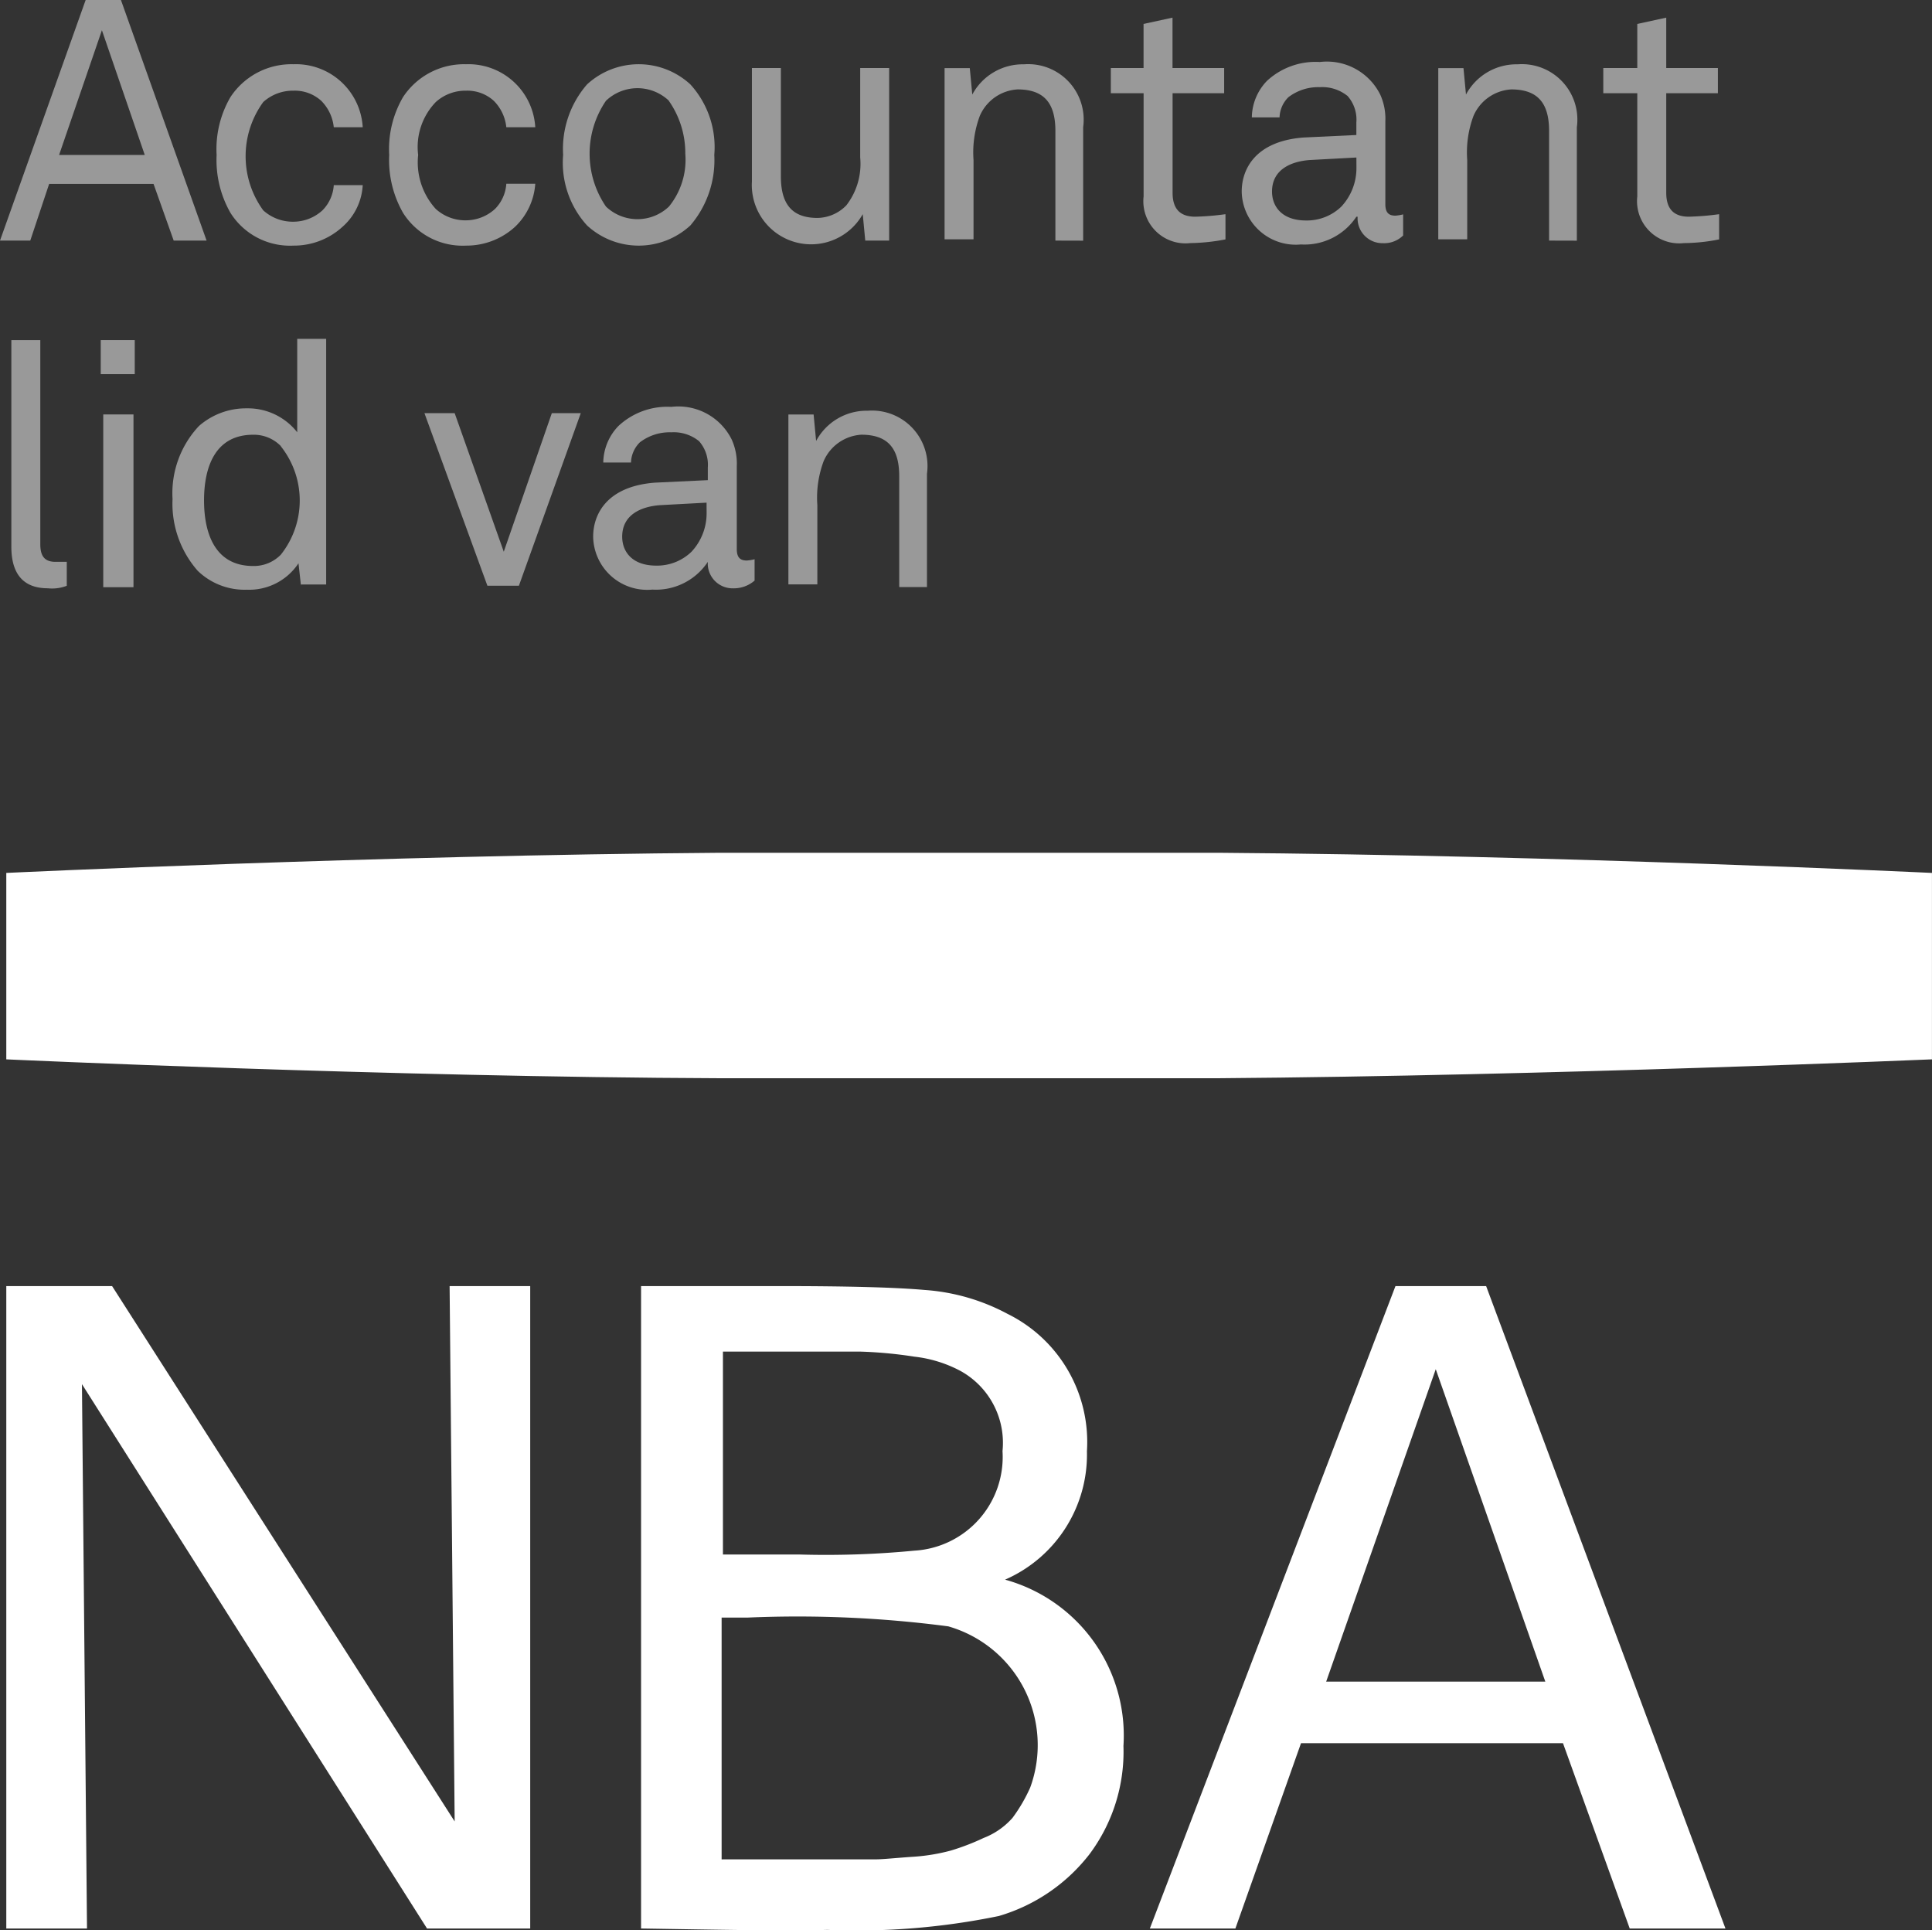 <svg xmlns="http://www.w3.org/2000/svg" width="50.052" height="50" viewBox="0 0 50.052 50">
  <rect x="0" y="0" width="50.052" height="50" fill="#333333" stroke="none"/>
  <g id="nba" transform="translate(-40.8 -34.7)">
    <path id="Path_786" data-name="Path 786" d="M72.688,108.24c8.581-.065,18.5-.489,18.5-.489v-4.829s-9.593-.457-18.5-.522H59.8c-8.908.065-18.5.522-18.5.522v4.829s9.919.457,18.5.489Z" transform="translate(-0.337 -45.611)" fill="#fff"/>
    <g id="Group_811" data-name="Group 811" transform="translate(40.963 68.013)">
      <path id="Path_787" data-name="Path 787" d="M41.3,153.44V136.8h2.741l8.875,13.867L52.785,136.8h2.088v16.64H52.2l-8.94-14.1.131,14.1Z" transform="translate(-41.3 -136.8)" fill="#fff"/>
      <path id="Path_788" data-name="Path 788" d="M91.7,153.44V136.8h3.622q2.594,0,3.72.1a5.317,5.317,0,0,1,2.153.62,3.7,3.7,0,0,1,2.056,3.556,3.536,3.536,0,0,1-2.121,3.328,4.187,4.187,0,0,1,3.067,4.307,4.435,4.435,0,0,1-.881,2.806,4.613,4.613,0,0,1-2.349,1.6,18.222,18.222,0,0,1-4.437.359C95.387,153.506,93.756,153.473,91.7,153.44ZM93.821,138.5v5.253h1.99a23.887,23.887,0,0,0,2.969-.1,2.431,2.431,0,0,0,2.284-2.578,2.127,2.127,0,0,0-1.109-2.088,3.332,3.332,0,0,0-1.175-.359,11.224,11.224,0,0,0-1.4-.131H93.821Zm0,13.149h3.948c.2,0,.489-.033.946-.065a4.983,4.983,0,0,0,1.011-.163,6.091,6.091,0,0,0,.848-.326,1.914,1.914,0,0,0,.75-.522,4.142,4.142,0,0,0,.457-.783,3.2,3.2,0,0,0-2.121-4.176,29.961,29.961,0,0,0-5.188-.228h-.685v6.265Z" transform="translate(-75.255 -136.8)" fill="#fff"/>
      <path id="Path_789" data-name="Path 789" d="M132.1,153.44l6.363-16.64h2.349l6.2,16.64h-2.48l-1.729-4.8h-6.787l-1.7,4.8Zm7.407-14.487-2.839,8.092h5.677Z" transform="translate(-102.474 -136.8)" fill="#fff"/>
    </g>
    <g id="Group_812" data-name="Group 812" transform="translate(40.8 34.7)" opacity="0.5">
      <path id="Path_790" data-name="Path 790" d="M45.3,40.932l-.522-1.468H42.073l-.489,1.468H40.8L43.019,34.7h.914l2.219,6.232Zm-1.86-5.449-1.109,3.23h2.219Z" transform="translate(-40.8 -34.7)" fill="#fff"/>
      <path id="Path_791" data-name="Path 791" d="M61.263,44.009a1.861,1.861,0,0,1-1.273.489,1.821,1.821,0,0,1-1.631-.848,2.754,2.754,0,0,1-.359-1.5,2.677,2.677,0,0,1,.359-1.5A1.891,1.891,0,0,1,59.99,39.8a1.733,1.733,0,0,1,1.795,1.631h-.75a1.132,1.132,0,0,0-.326-.685,1.016,1.016,0,0,0-.718-.261,1.142,1.142,0,0,0-.783.294,2.383,2.383,0,0,0,0,2.806,1.142,1.142,0,0,0,.783.294,1.119,1.119,0,0,0,.75-.294,1.017,1.017,0,0,0,.294-.653h.75A1.546,1.546,0,0,1,61.263,44.009Z" transform="translate(-52.388 -38.136)" fill="#fff"/>
      <path id="Path_792" data-name="Path 792" d="M74.963,44.009a1.861,1.861,0,0,1-1.272.489,1.821,1.821,0,0,1-1.631-.848,2.754,2.754,0,0,1-.359-1.5,2.678,2.678,0,0,1,.359-1.5A1.891,1.891,0,0,1,73.69,39.8a1.733,1.733,0,0,1,1.795,1.631h-.75a1.132,1.132,0,0,0-.326-.685,1.016,1.016,0,0,0-.718-.261,1.142,1.142,0,0,0-.783.294,1.676,1.676,0,0,0-.457,1.37,1.791,1.791,0,0,0,.457,1.4,1.142,1.142,0,0,0,.783.294,1.119,1.119,0,0,0,.75-.294,1.017,1.017,0,0,0,.294-.653h.75A1.7,1.7,0,0,1,74.963,44.009Z" transform="translate(-61.618 -38.136)" fill="#fff"/>
      <path id="Path_793" data-name="Path 793" d="M88.8,43.976a1.975,1.975,0,0,1-2.676,0,2.411,2.411,0,0,1-.62-1.827,2.546,2.546,0,0,1,.62-1.827,1.975,1.975,0,0,1,2.676,0,2.411,2.411,0,0,1,.62,1.827A2.6,2.6,0,0,1,88.8,43.976Zm-.555-3.23a1.183,1.183,0,0,0-1.631,0,2.426,2.426,0,0,0,0,2.741,1.183,1.183,0,0,0,1.631,0,1.921,1.921,0,0,0,.424-1.37A2.357,2.357,0,0,0,88.241,40.746Z" transform="translate(-70.915 -38.136)" fill="#fff"/>
      <path id="Path_794" data-name="Path 794" d="M103.437,44.57l-.065-.685a1.536,1.536,0,0,1-2.871-.848V40.1h.75v2.806c0,.685.261,1.077.946,1.077a1.062,1.062,0,0,0,.75-.326,1.754,1.754,0,0,0,.359-1.24V40.1h.75v4.47h-.62Z" transform="translate(-81.021 -38.338)" fill="#fff"/>
      <path id="Path_795" data-name="Path 795" d="M118.671,44.368V41.529c0-.685-.261-1.077-.979-1.077a1.138,1.138,0,0,0-.979.685,2.7,2.7,0,0,0-.163,1.142v2.056h-.75V39.9h.653l.065.685a1.484,1.484,0,0,1,1.338-.783,1.437,1.437,0,0,1,1.534,1.631v2.937Z" transform="translate(-91.329 -38.136)" fill="#fff"/>
      <path id="Path_796" data-name="Path 796" d="M131.056,41.94a1.092,1.092,0,0,1-1.207-1.207V38.058H129v-.653h.848V36.263l.75-.163v1.305h1.338v.653H130.6v2.578c0,.424.2.62.587.62a6.871,6.871,0,0,0,.783-.065v.653A5.162,5.162,0,0,1,131.056,41.94Z" transform="translate(-100.222 -35.643)" fill="#fff"/>
      <path id="Path_797" data-name="Path 797" d="M143.054,44.3a.643.643,0,0,1-.653-.685h-.033a1.612,1.612,0,0,1-1.436.718,1.4,1.4,0,0,1-1.534-1.37c0-.587.359-1.305,1.6-1.4l1.37-.065v-.326a.923.923,0,0,0-.228-.685,1.043,1.043,0,0,0-.718-.228,1.268,1.268,0,0,0-.816.261.77.77,0,0,0-.228.522h-.718a1.388,1.388,0,0,1,.392-.946,1.853,1.853,0,0,1,1.37-.489,1.542,1.542,0,0,1,1.566.848,1.513,1.513,0,0,1,.131.685v2.153c0,.228.1.294.261.294a1.154,1.154,0,0,0,.2-.033V44.1A.7.7,0,0,1,143.054,44.3Zm-.685-2.219-1.207.065c-.457.033-.979.228-.979.816,0,.392.261.75.881.75a1.282,1.282,0,0,0,.914-.359,1.459,1.459,0,0,0,.392-1.011Z" transform="translate(-107.229 -38.001)" fill="#fff"/>
      <path id="Path_798" data-name="Path 798" d="M157.871,44.368V41.529c0-.685-.261-1.077-.979-1.077a1.138,1.138,0,0,0-.979.685,2.7,2.7,0,0,0-.163,1.142v2.056H155V39.9h.653l.065.685a1.484,1.484,0,0,1,1.338-.783,1.437,1.437,0,0,1,1.534,1.631v2.937Z" transform="translate(-117.739 -38.136)" fill="#fff"/>
      <path id="Path_799" data-name="Path 799" d="M170.188,41.94a1.092,1.092,0,0,1-1.207-1.207V38.058H168.1v-.653h.881V36.263l.75-.163v1.305h1.338v.653h-1.338v2.578c0,.424.2.62.587.62a6.87,6.87,0,0,0,.783-.065v.653A4.8,4.8,0,0,1,170.188,41.94Z" transform="translate(-126.564 -35.643)" fill="#fff"/>
      <path id="Path_800" data-name="Path 800" d="M42.646,68.128c-.653,0-.946-.392-.946-1.077V61.7h.75v5.286c0,.294.1.457.392.457h.294v.62A1.044,1.044,0,0,1,42.646,68.128Z" transform="translate(-41.406 -52.89)" fill="#fff"/>
      <path id="Path_801" data-name="Path 801" d="M48.8,62.581V61.7h.881v.881Zm.065,5.482V63.625h.783V68.1h-.783Z" transform="translate(-46.19 -52.89)" fill="#fff"/>
      <path id="Path_802" data-name="Path 802" d="M57.828,68l-.065-.587a1.531,1.531,0,0,1-1.338.685,1.745,1.745,0,0,1-1.272-.489,2.633,2.633,0,0,1-.653-1.86,2.541,2.541,0,0,1,.685-1.892,1.849,1.849,0,0,1,1.24-.457,1.625,1.625,0,0,1,1.305.62V61.6h.75v6.363h-.653Zm-.522-3.622a.976.976,0,0,0-.718-.294c-1.011,0-1.272.881-1.272,1.7s.261,1.7,1.272,1.7a.976.976,0,0,0,.718-.294,2.256,2.256,0,0,0,0-2.806Z" transform="translate(-50.03 -52.823)" fill="#fff"/>
      <path id="Path_803" data-name="Path 803" d="M76.947,71.97h-.816L74.5,67.5h.783l1.272,3.589L77.8,67.5h.75Z" transform="translate(-63.504 -56.798)" fill="#fff"/>
      <path id="Path_804" data-name="Path 804" d="M91.522,71.7a.643.643,0,0,1-.653-.685h0a1.612,1.612,0,0,1-1.436.718,1.4,1.4,0,0,1-1.534-1.37c0-.587.359-1.305,1.6-1.4l1.37-.065v-.326a.923.923,0,0,0-.228-.685,1.043,1.043,0,0,0-.718-.228,1.268,1.268,0,0,0-.816.261.77.77,0,0,0-.228.522h-.718a1.388,1.388,0,0,1,.392-.946A1.853,1.853,0,0,1,89.923,67a1.542,1.542,0,0,1,1.566.848,1.513,1.513,0,0,1,.131.685v2.153c0,.228.1.294.261.294a1.154,1.154,0,0,0,.2-.033V71.5A.825.825,0,0,1,91.522,71.7Zm-.685-2.219-1.207.065c-.457.033-.979.228-.979.816,0,.392.261.75.881.75a1.282,1.282,0,0,0,.914-.359,1.459,1.459,0,0,0,.392-1.011Z" transform="translate(-72.532 -56.461)" fill="#fff"/>
      <path id="Path_805" data-name="Path 805" d="M106.271,71.835V69c0-.685-.261-1.077-.979-1.077a1.138,1.138,0,0,0-.979.685,2.7,2.7,0,0,0-.163,1.142V71.8h-.75V67.4h.653l.065.685a1.484,1.484,0,0,1,1.338-.783,1.437,1.437,0,0,1,1.534,1.631v2.937h-.718Z" transform="translate(-82.975 -56.663)" fill="#fff"/>
    </g>
  </g>
</svg>
